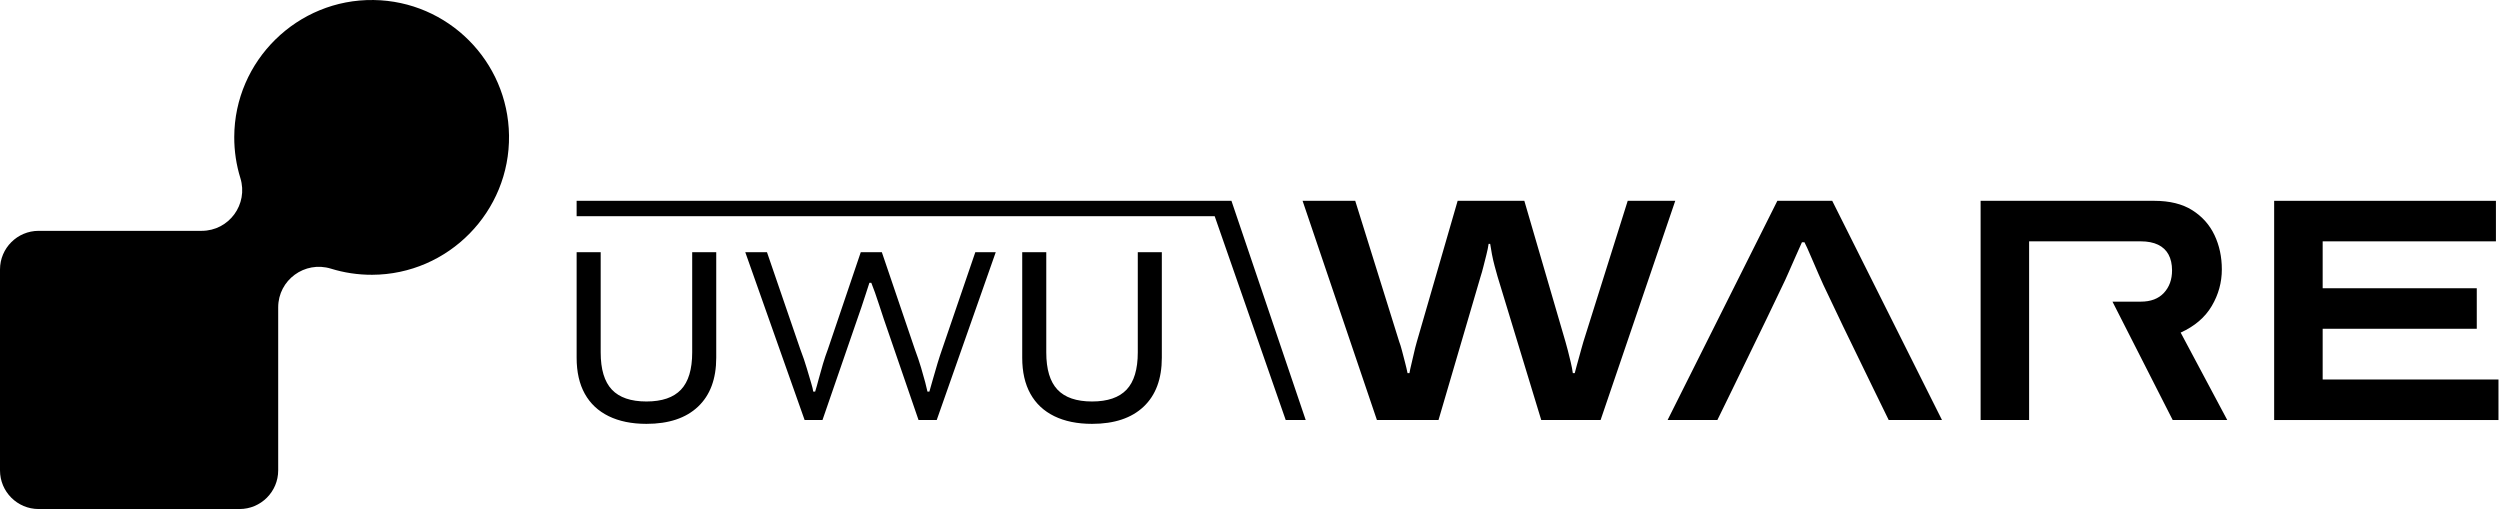 <?xml version="1.0" encoding="UTF-8" standalone="no"?><!DOCTYPE svg PUBLIC "-//W3C//DTD SVG 1.1//EN" "http://www.w3.org/Graphics/SVG/1.1/DTD/svg11.dtd"><svg width="100%" height="100%" viewBox="0 0 455 93" version="1.1" xmlns="http://www.w3.org/2000/svg" xmlns:xlink="http://www.w3.org/1999/xlink" xml:space="preserve" xmlns:serif="http://www.serif.com/" style="fill-rule:evenodd;clip-rule:evenodd;stroke-linejoin:round;stroke-miterlimit:2;"><path d="M68.005,0.003c-13.873,-0.2 -25.323,11.037 -25.372,24.911c-0.01,2.609 0.381,5.125 1.113,7.49c1.475,4.769 -2.054,9.609 -7.045,9.609l-29.665,-0c-3.886,-0 -7.036,3.15 -7.036,7.035l0,36.56c0,3.886 3.15,7.036 7.036,7.036l36.559,-0c3.886,-0 7.036,-3.15 7.036,-7.036l0,-29.665c0,-4.991 4.84,-8.521 9.609,-7.045c2.365,0.732 4.881,1.122 7.489,1.113c13.875,-0.049 25.112,-11.499 24.912,-25.372c-0.194,-13.519 -11.117,-24.442 -24.636,-24.636" style="fill-rule:nonzero;"/><g><path d="M296.244,36.549l-8.073,25.668c-0.116,0.349 -0.231,0.755 -0.347,1.219c-0.117,0.465 -0.253,0.959 -0.408,1.481c-0.155,0.523 -0.3,1.046 -0.435,1.568c-0.137,0.523 -0.262,0.998 -0.378,1.423l-0.348,-0c-0.078,-0.58 -0.203,-1.239 -0.378,-1.974c-0.174,-0.736 -0.348,-1.442 -0.522,-2.12c-0.173,-0.676 -0.319,-1.209 -0.435,-1.597l-7.491,-25.668l-12.138,-0l-7.433,25.668c-0.078,0.271 -0.175,0.63 -0.291,1.075c-0.116,0.445 -0.232,0.939 -0.347,1.48c-0.117,0.542 -0.244,1.084 -0.378,1.626c-0.137,0.543 -0.243,1.046 -0.32,1.51l-0.349,-0c-0.116,-0.58 -0.271,-1.239 -0.463,-1.974c-0.195,-0.736 -0.378,-1.442 -0.552,-2.12c-0.175,-0.676 -0.34,-1.209 -0.495,-1.597l-8.013,-25.668l-9.581,-0l13.53,39.896l11.208,-0l7.665,-26.133c0.155,-0.464 0.32,-1.045 0.493,-1.742c0.175,-0.697 0.359,-1.423 0.552,-2.178c0.194,-0.755 0.328,-1.422 0.407,-2.003l0.29,-0c0.078,0.543 0.183,1.171 0.319,1.887c0.136,0.717 0.301,1.433 0.494,2.149c0.194,0.717 0.367,1.345 0.522,1.887l7.957,26.133l10.801,-0l13.589,-39.896l-8.652,-0Z" style="fill-rule:nonzero;"/><path d="M422.725,69.069l-0,-9.234l28.048,0l0,-7.374l-28.048,0l-0,-8.537l31.533,0l-0,-7.375l-40.361,-0l0,39.896l40.826,-0l-0,-7.376l-31.998,0Z" style="fill-rule:nonzero;"/><path d="M323.479,36.549l-19.978,39.896l9.06,-0l2.75,-5.627l6.231,-12.834l2.924,-6.104c0.27,-0.542 0.61,-1.277 1.016,-2.207c0.407,-0.929 0.833,-1.897 1.278,-2.904c0.444,-1.006 0.843,-1.895 1.19,-2.671l0.466,-0c0.037,0.039 0.202,0.377 0.493,1.017c0.289,0.639 0.618,1.394 0.986,2.264c0.369,0.871 0.736,1.723 1.105,2.556c0.367,0.832 0.647,1.461 0.841,1.887l3.62,7.601l5.531,11.386l2.754,5.636l9.698,-0l-19.977,-39.896l-9.988,-0Z" style="fill-rule:nonzero;"/><path d="M402.545,55.683c1.219,-2.07 1.829,-4.287 1.829,-6.648c-0,-2.284 -0.446,-4.365 -1.336,-6.243c-0.89,-1.878 -2.236,-3.388 -4.035,-4.529c-1.802,-1.142 -4.115,-1.714 -6.94,-1.714l-31.592,-0l-0,39.896l8.827,-0l0,-32.521l20.325,0c1.239,0 2.284,0.203 3.137,0.609c0.849,0.408 1.489,1.008 1.916,1.801c0.425,0.794 0.638,1.753 0.638,2.875c-0,1.665 -0.493,3.03 -1.48,4.094c-0.988,1.065 -2.392,1.597 -4.211,1.597l-5.153,-0l10.961,21.545l9.93,-0l-8.48,-15.912c2.557,-1.162 4.444,-2.777 5.664,-4.85" style="fill-rule:nonzero;"/><path d="M171.469,63.552c-0.272,0.776 -0.552,1.636 -0.842,2.584c-0.29,0.95 -0.562,1.88 -0.812,2.789c-0.253,0.91 -0.475,1.694 -0.67,2.351l-0.347,0c-0.079,-0.386 -0.213,-0.948 -0.407,-1.683c-0.194,-0.736 -0.445,-1.627 -0.755,-2.673c-0.311,-1.044 -0.696,-2.186 -1.16,-3.426l-5.982,-17.596l-3.834,0l-5.981,17.654c-0.31,0.814 -0.61,1.704 -0.9,2.672c-0.29,0.968 -0.551,1.897 -0.785,2.787c-0.231,0.892 -0.444,1.647 -0.638,2.265l-0.348,0c-0.04,-0.348 -0.165,-0.87 -0.378,-1.568c-0.213,-0.697 -0.475,-1.577 -0.784,-2.642c-0.31,-1.064 -0.716,-2.255 -1.219,-3.572l-6.039,-17.596l-3.949,0l10.801,30.547l3.251,-0l6.331,-18.351c0.232,-0.658 0.483,-1.384 0.755,-2.178c0.27,-0.793 0.532,-1.587 0.783,-2.38c0.252,-0.794 0.475,-1.481 0.669,-2.063l0.348,0c0.194,0.465 0.417,1.056 0.668,1.772c0.251,0.717 0.513,1.49 0.784,2.323c0.271,0.832 0.542,1.654 0.812,2.468l6.332,18.409l3.309,-0l10.743,-30.547l-3.717,0l-6.039,17.654Z" style="fill-rule:nonzero;"/><path d="M117.65,77.142c-2.674,-0 -4.965,-0.467 -6.868,-1.398c-1.906,-0.932 -3.354,-2.289 -4.347,-4.073c-0.993,-1.782 -1.489,-3.971 -1.489,-6.564l-0,-19.209l4.377,0l-0,18.236c-0,3.08 0.678,5.339 2.036,6.778c1.357,1.438 3.454,2.157 6.291,2.157c2.836,0 4.933,-0.719 6.291,-2.157c1.358,-1.439 2.037,-3.698 2.037,-6.778l-0,-18.236l4.376,0l0,19.209c0,3.85 -1.104,6.818 -3.313,8.904c-2.209,2.088 -5.339,3.131 -9.391,3.131" style="fill-rule:nonzero;"/><path d="M198.75,77.142c-2.675,-0 -4.965,-0.467 -6.869,-1.398c-1.905,-0.932 -3.354,-2.289 -4.346,-4.073c-0.994,-1.782 -1.49,-3.971 -1.49,-6.564l0,-19.209l4.377,0l-0,18.236c-0,3.08 0.678,5.339 2.036,6.778c1.358,1.438 3.454,2.157 6.292,2.157c2.835,0 4.933,-0.719 6.291,-2.157c1.357,-1.439 2.036,-3.698 2.036,-6.778l0,-18.236l4.376,0l0,19.209c0,3.85 -1.104,6.818 -3.312,8.904c-2.209,2.088 -5.34,3.131 -9.391,3.131" style="fill-rule:nonzero;"/><path d="M224.123,36.549l-119.177,-0l-0,2.796l116.125,-0l12.929,37.1l3.639,-0l-13.516,-39.896Z" style="fill-rule:nonzero;"/></g></svg>